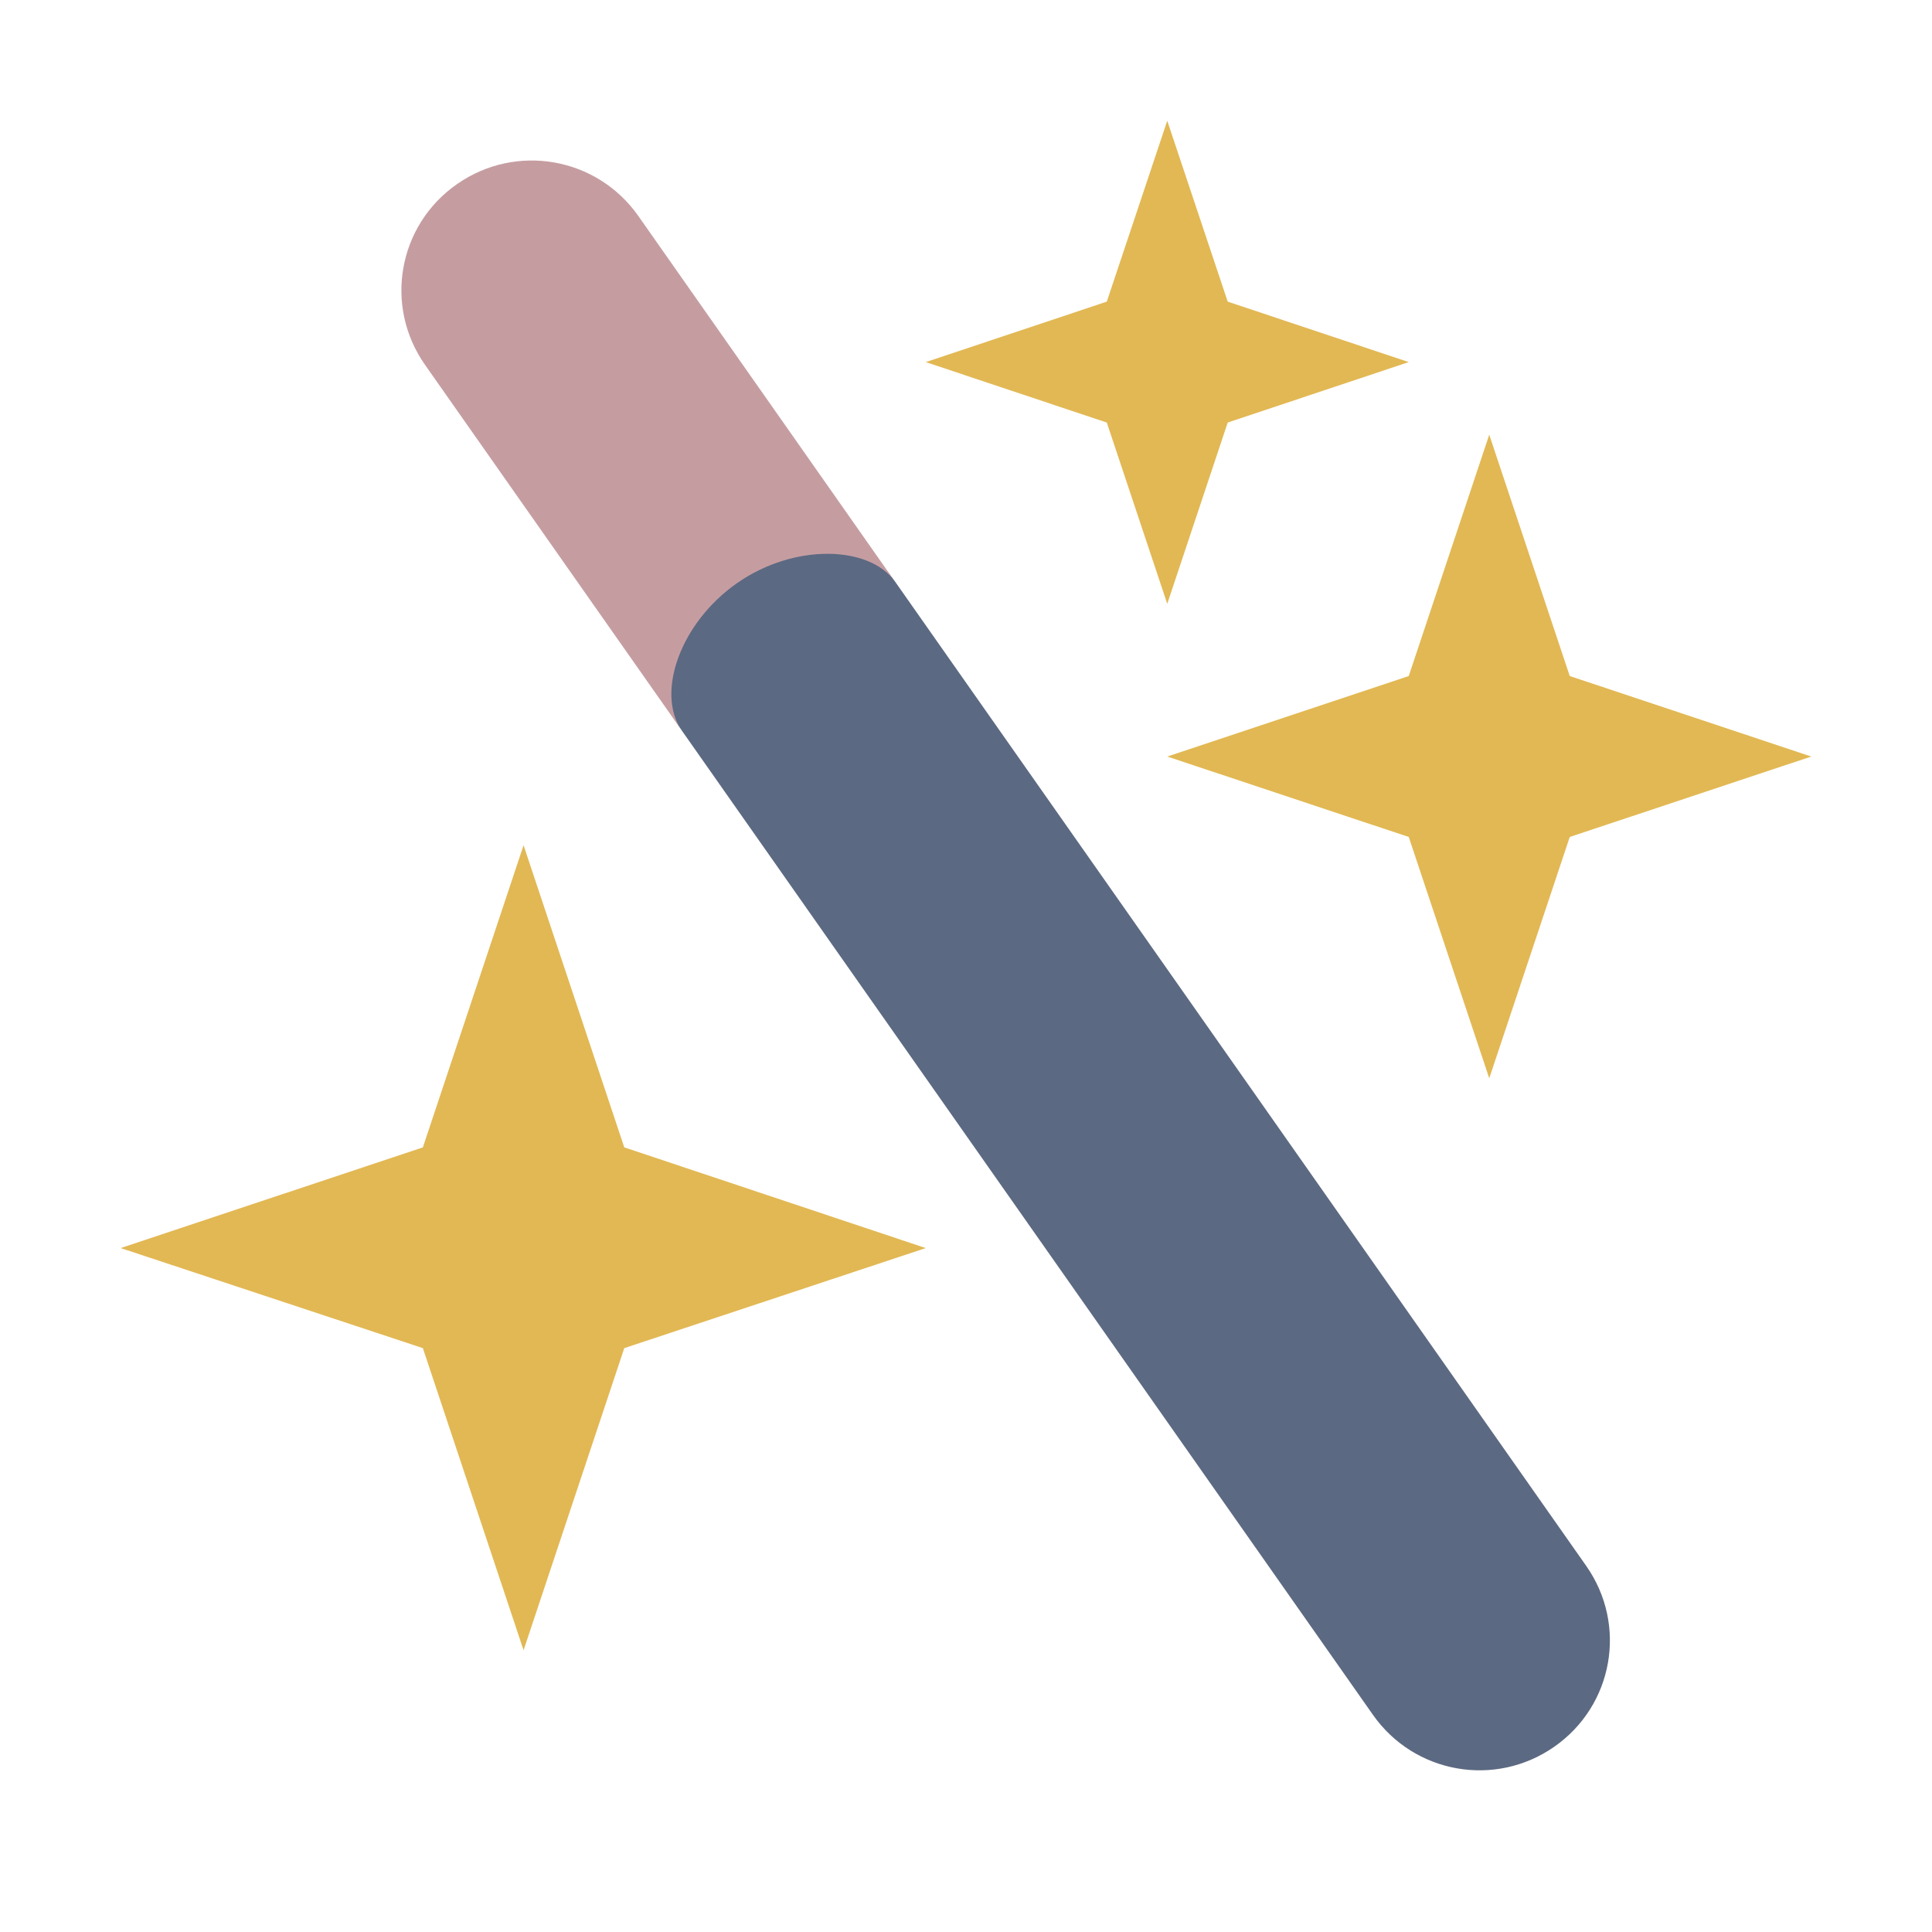 <svg xmlns="http://www.w3.org/2000/svg" viewBox="0 0 24 24">
 <path d="m 6.504 10.5 -1.251 3.753 -3.754 1.251 3.754 1.243 1.251 3.753 1.251 -3.753 3.745 -1.243 -3.745 -1.251 m -1.251 -3.753" style="fill:#e2b854;fill-opacity:1;stroke:none;fill-rule:nonzero"/>
 <path d="m 18.5 5.4 -1 2.998 l -3 1 3 0.999 1 2.998 1 -2.998 l 3 -0.999 -3 -1 m -1 -2.998" style="fill:#e2b854;fill-opacity:1;stroke:none;fill-rule:nonzero"/>
 <path d="m 14.5 1.5 -0.751 2.247 -2.249 0.751 2.249 0.751 0.751 2.252 0.751 -2.252 2.249 -0.751 -2.249 -0.751 m -0.751 -2.247" style="fill:#e2b854;fill-opacity:1;stroke:none;fill-rule:nonzero"/>
 <g transform="matrix(0.58,0.826,-0.828,0.578,28.95,4.504)">
  <path d="m -7.9 16 c -0.73 -0.001 -2.102 0.448 -2.101 1.6 c 0.001 1.183 1.37 1.6 2.101 1.6 l 14.801 0 c 0.886 0 1.6 -0.713 1.6 -1.6 0 -0.886 -0.713 -1.6 -1.6 -1.6 z" style="fill:#5c6982;opacity:1;fill-opacity:1;stroke:none"/>
  <path d="m -13.4 16 c -0.886 0 -1.6 0.713 -1.6 1.6 c 0 0.886 0.713 1.6 1.6 1.6 l 5.5 0 c -0.558 0 -1.1 -0.737 -1.1 -1.6 0 -0.863 0.557 -1.6 1.1 -1.599" style="fill:#c59da1;opacity:1;fill-opacity:1;stroke:none"/>
 </g>
</svg>
